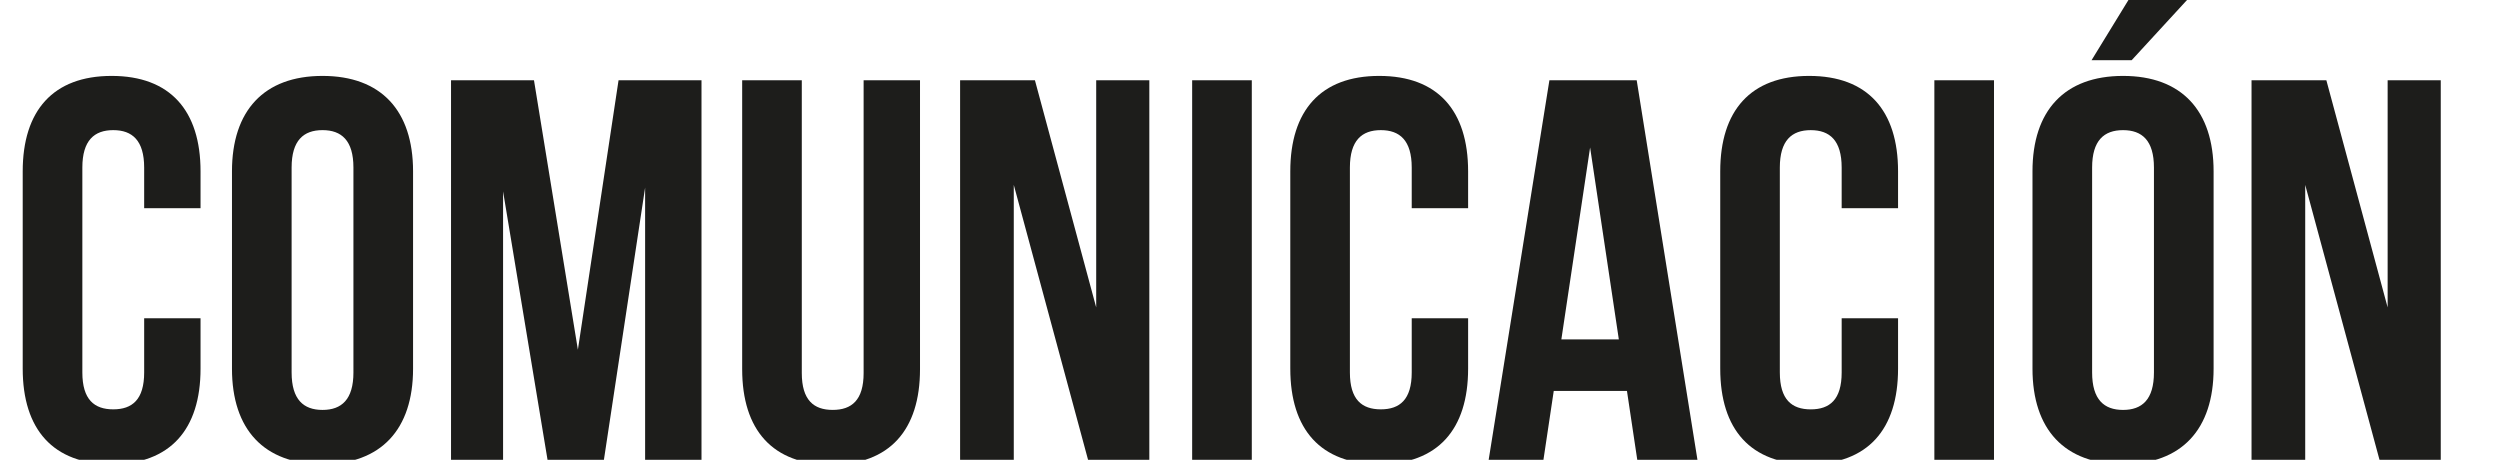 <?xml version="1.0" encoding="utf-8"?>
<!-- Generator: Adobe Illustrator 16.0.0, SVG Export Plug-In . SVG Version: 6.00 Build 0)  -->
<!DOCTYPE svg PUBLIC "-//W3C//DTD SVG 1.1//EN" "http://www.w3.org/Graphics/SVG/1.1/DTD/svg11.dtd">
<svg version="1.1" id="Capa_1" xmlns="http://www.w3.org/2000/svg" xmlns:xlink="http://www.w3.org/1999/xlink" x="0px" y="0px"
	 width="226.77px" height="41.706px" viewBox="0 1.961 226.77 41.706" enable-background="new 0 1.961 226.77 41.706"
	 xml:space="preserve">
<g>
	<path fill="#1D1D1B" d="M18.191,30.831v4.574c0,5.51-2.754,8.657-8.065,8.657c-5.312,0-8.066-3.147-8.066-8.657V17.503
		c0-5.508,2.754-8.656,8.066-8.656c5.312,0,8.065,3.147,8.065,8.656v3.344h-5.114v-3.688c0-2.459-1.082-3.394-2.804-3.394
		S7.47,14.699,7.47,17.159v18.589c0,2.459,1.082,3.344,2.803,3.344c1.722,0,2.804-0.885,2.804-3.344v-4.918H18.191z"/>
	<path fill="#1D1D1B" d="M21.042,17.503c0-5.508,2.9-8.656,8.213-8.656c5.312,0,8.213,3.147,8.213,8.656v17.901
		c0,5.509-2.901,8.657-8.213,8.657c-5.312,0-8.213-3.148-8.213-8.657V17.503z M26.452,35.749c0,2.459,1.082,3.395,2.803,3.395
		s2.804-0.936,2.804-3.395V17.159c0-2.459-1.083-3.394-2.804-3.394s-2.803,0.934-2.803,3.394V35.749z"/>
	<path fill="#1D1D1B" d="M52.419,33.683L56.108,9.24h7.524v34.426h-5.115V18.978L54.78,43.667h-5.114l-4.033-24.345v24.345h-4.721
		V9.24h7.524L52.419,33.683z"/>
	<path fill="#1D1D1B" d="M72.729,9.24v26.557c0,2.459,1.082,3.346,2.804,3.346s2.804-0.885,2.804-3.346V9.24h5.115v26.213
		c0,5.508-2.755,8.656-8.065,8.656c-5.312,0-8.066-3.148-8.066-8.656V9.24H72.729z"/>
	<path fill="#1D1D1B" d="M91.958,18.732v24.935h-4.869V9.24h6.787l5.558,20.607V9.24h4.819v34.426h-5.558L91.958,18.732z"/>
	<path fill="#1D1D1B" d="M108.138,9.24h5.41v34.426h-5.41V9.24z"/>
	<path fill="#1D1D1B" d="M133.17,30.831v4.574c0,5.51-2.754,8.657-8.065,8.657s-8.065-3.147-8.065-8.657V17.503
		c0-5.508,2.754-8.656,8.065-8.656c5.312,0,8.065,3.148,8.065,8.656v3.344h-5.115v-3.689c0-2.459-1.081-3.393-2.803-3.393
		c-1.723,0-2.805,0.934-2.805,3.393v18.59c0,2.459,1.082,3.344,2.805,3.344c1.722,0,2.803-0.885,2.803-3.344v-4.918H133.17z"/>
	<path fill="#1D1D1B" d="M153.972,43.667h-5.459l-0.935-6.246h-6.64l-0.935,6.246h-4.968l5.509-34.426h7.918L153.972,43.667z
		 M141.627,32.749h5.214l-2.606-17.41L141.627,32.749z"/>
	<path fill="#1D1D1B" d="M172.169,30.831v4.574c0,5.51-2.755,8.657-8.065,8.657c-5.312,0-8.065-3.147-8.065-8.657V17.503
		c0-5.508,2.754-8.656,8.065-8.656s8.065,3.148,8.065,8.656v3.344h-5.115v-3.688c0-2.459-1.082-3.393-2.804-3.393
		c-1.723,0-2.805,0.934-2.805,3.393V35.75c0,2.459,1.082,3.344,2.805,3.344c1.722,0,2.804-0.885,2.804-3.344v-4.918h5.115V30.831z"
		/>
	<path fill="#1D1D1B" d="M175.462,9.24h5.41v34.426h-5.41V9.24z"/>
	<path fill="#1D1D1B" d="M184.363,17.503c0-5.508,2.901-8.656,8.214-8.656c5.312,0,8.214,3.148,8.214,8.656v17.901
		c0,5.509-2.902,8.657-8.214,8.657c-5.312,0-8.214-3.148-8.214-8.657V17.503z M198.38,1.961l-5.019,5.459h-3.639l3.345-5.459H198.38
		z M189.772,35.749c0,2.459,1.082,3.395,2.805,3.395c1.721,0,2.803-0.936,2.803-3.395v-18.59c0-2.459-1.082-3.393-2.803-3.393
		c-1.723,0-2.805,0.934-2.805,3.393V35.749z"/>
	<path fill="#1D1D1B" d="M209.101,18.732v24.935h-4.869V9.24h6.787l5.559,20.607V9.24h4.818v34.426h-5.557L209.101,18.732z"/>
</g>
</svg>
